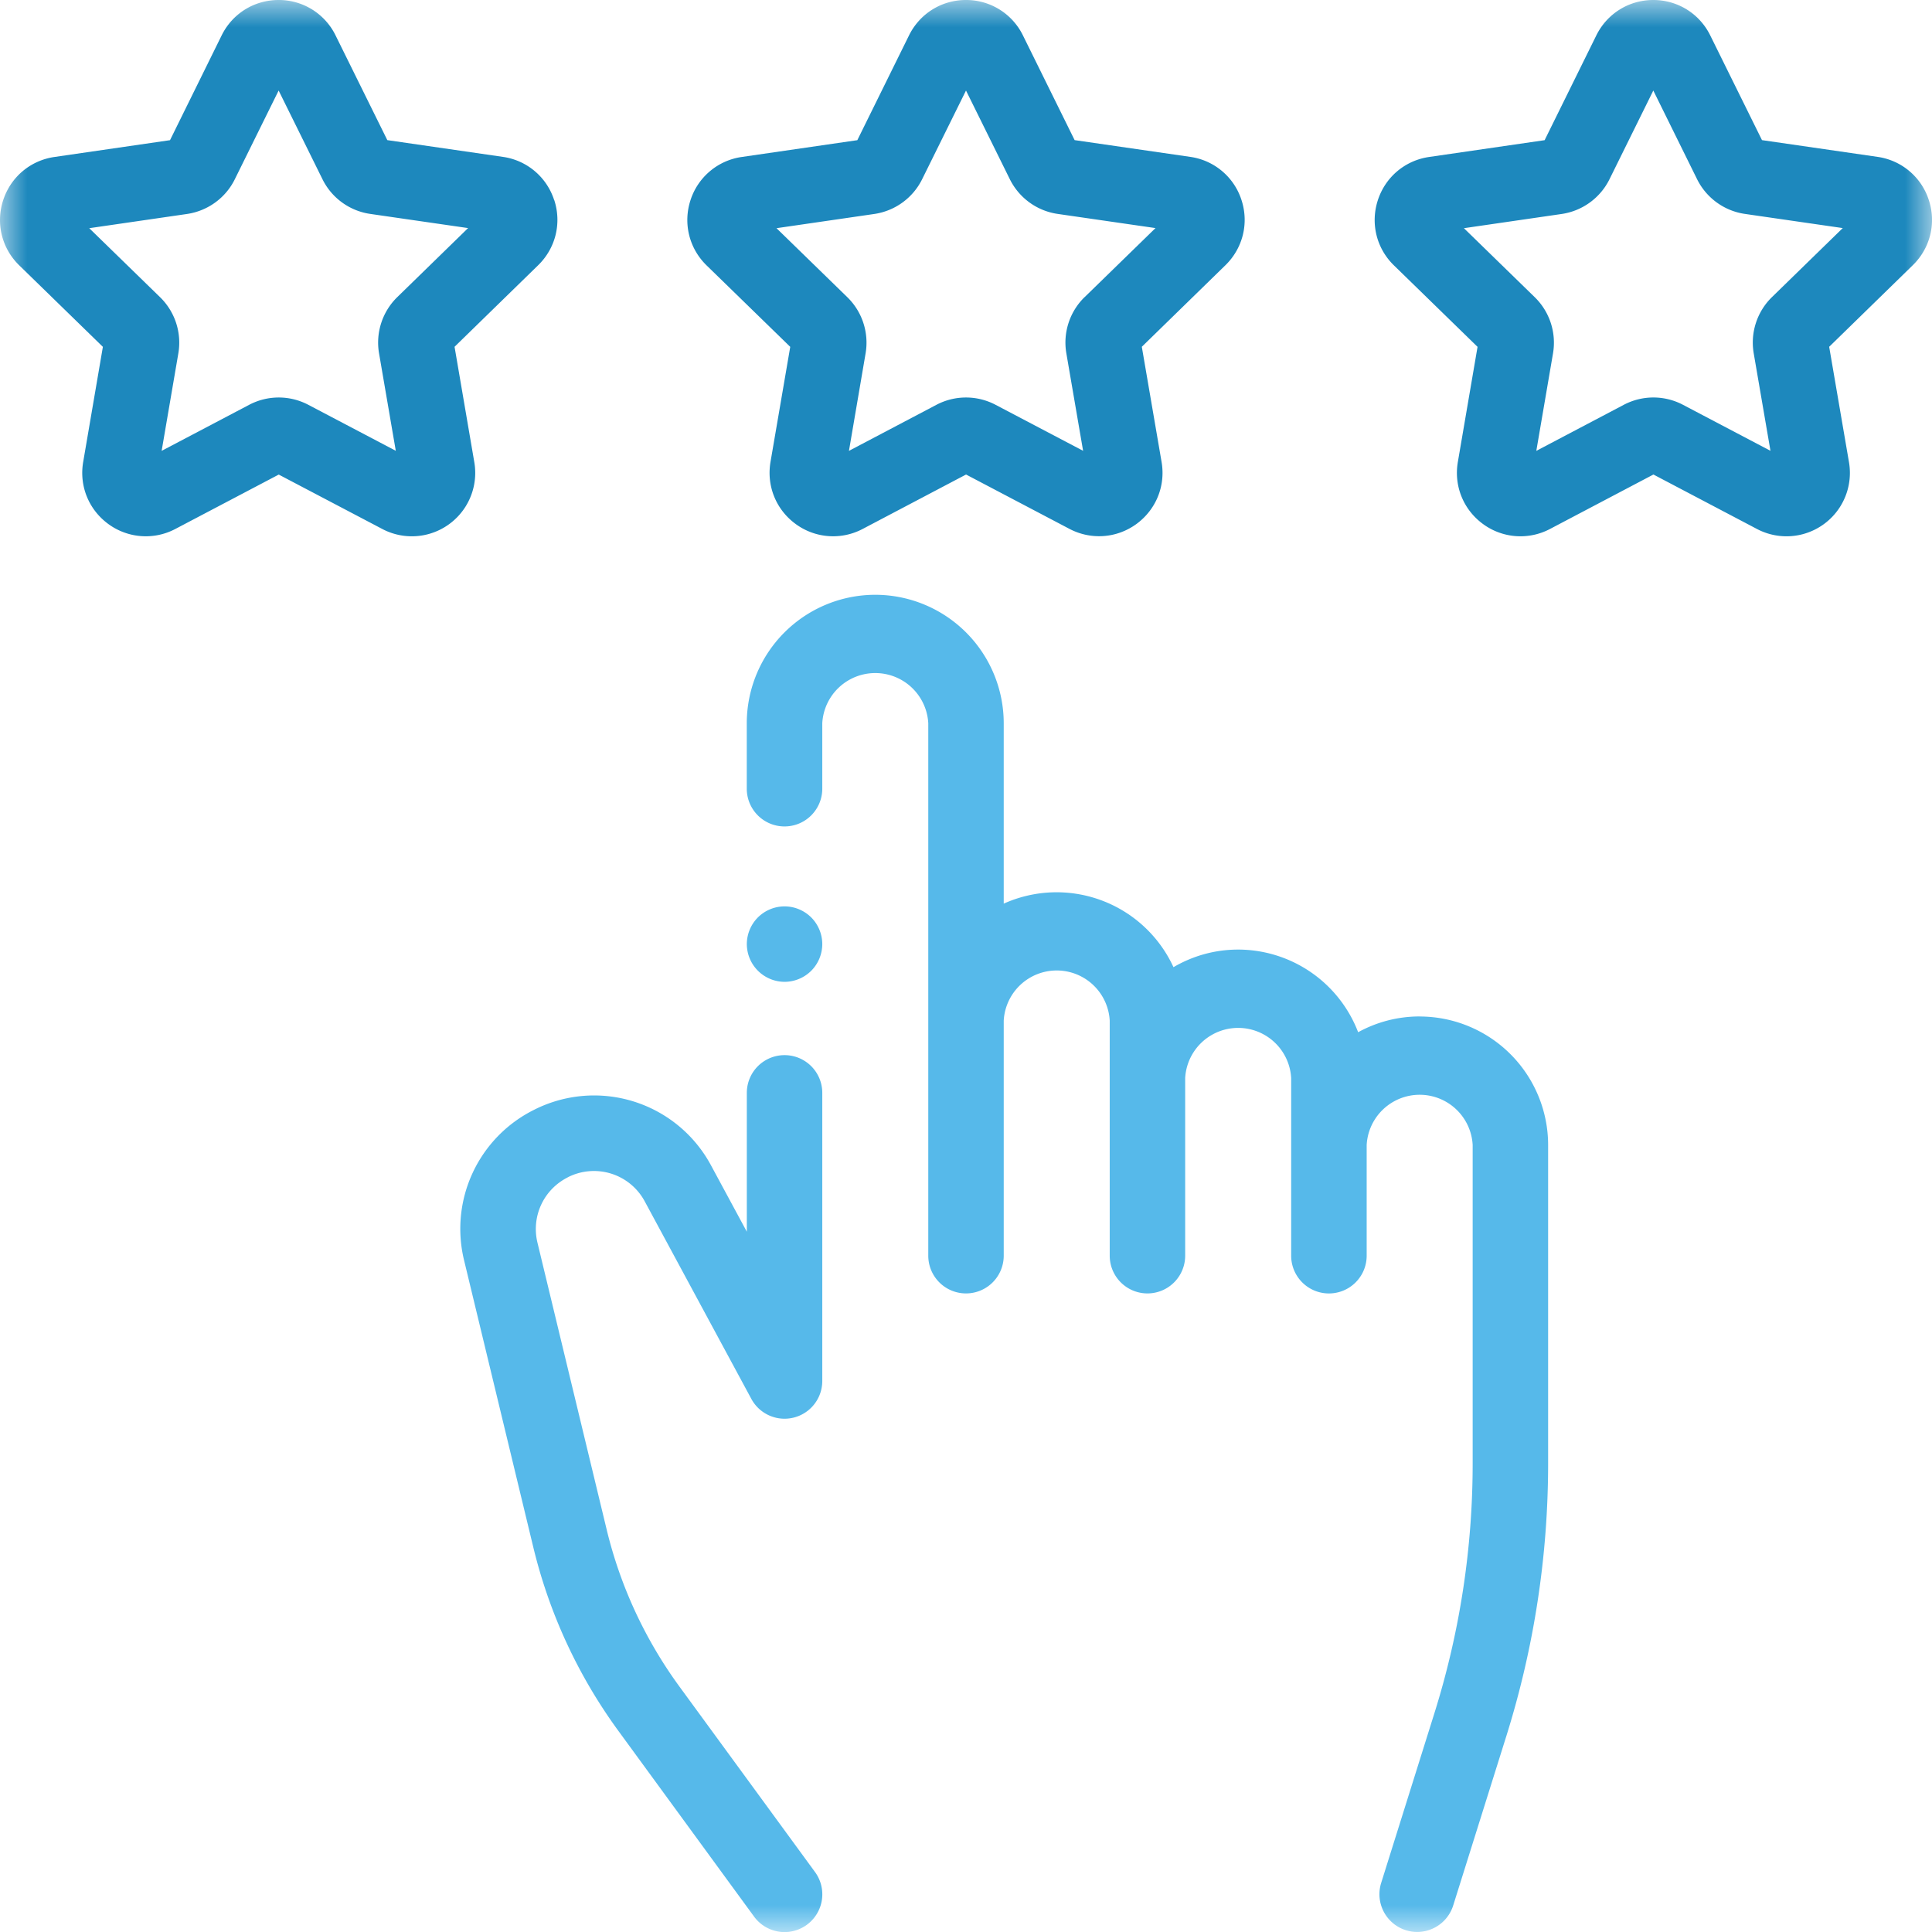 <svg width="36" height="36" xmlns="http://www.w3.org/2000/svg" xmlns:xlink="http://www.w3.org/1999/xlink"><defs><path id="a" d="M0 0h36v36H0z"/></defs><g fill="none" fill-rule="evenodd"><mask id="b" fill="#fff"><use xlink:href="#a"/></mask><g mask="url(#b)" fill-rule="nonzero"><path d="M10.578 21.938a1.074 1.074 0 011.437.45L14 26.066a.703.703 0 001.322-.334v-5.368a.703.703 0 00-1.406 0v2.587l-.664-1.23a2.473 2.473 0 00-3.307-1.038 2.476 2.476 0 00-1.297 2.803l1.287 5.335a9.63 9.63 0 001.594 3.44l2.522 3.452a.702.702 0 101.136-.83l-2.522-3.45a8.23 8.23 0 01-1.363-2.942l-1.287-5.335c-.118-.49.114-.99.563-1.217zm15.875-2.998c-.415 0-.805.107-1.146.294a2.397 2.397 0 00-2.235-1.54c-.44 0-.851.12-1.206.328a2.397 2.397 0 00-3.163-1.184v-3.362a2.396 2.396 0 00-2.394-2.393 2.396 2.396 0 00-2.394 2.393v1.22a.703.703 0 001.407 0v-1.22a.989.989 0 011.975 0v9.922a.703.703 0 001.406 0v-4.38a.989.989 0 011.975 0v4.38a.703.703 0 001.406 0v-3.31a.989.989 0 011.975 0v3.31a.703.703 0 001.407 0v-2.064a.989.989 0 011.975 0v5.933c0 1.581-.24 3.148-.713 4.656l-.992 3.163a.703.703 0 001.342.42l.992-3.162c.515-1.645.777-3.353.777-5.077v-5.933a2.396 2.396 0 00-2.394-2.393z" fill="#56B9EA"/><path d="M35.941 3.729a1.176 1.176 0 00-.956-.806l-2.153-.312L31.868.66c-.2-.407-.608-.66-1.061-.66-.455 0-.861.253-1.062.66l-.963 1.952-2.153.313c-.45.066-.815.375-.955.806-.14.432-.026.897.3 1.214l1.558 1.518-.367 2.145c-.077.448.104.891.471 1.158a1.179 1.179 0 001.247.09l1.926-1.014 1.926 1.013a1.181 1.181 0 001.717-1.249l-.368-2.144 1.558-1.52c.325-.317.44-.782.299-1.213zm-2.923 1.807a1.184 1.184 0 00-.34 1.048L32.99 8.4l-1.63-.857a1.183 1.183 0 00-1.103 0l-1.63.858.311-1.816a1.184 1.184 0 00-.34-1.047l-1.32-1.286 1.823-.265c.385-.057.718-.299.89-.648l.816-1.652.815 1.651c.173.35.506.592.892.648l1.823.264-1.319 1.286zm-9.884-1.807a1.176 1.176 0 00-.956-.806l-2.154-.312L19.061.66A1.176 1.176 0 0017.999 0c-.454 0-.86.253-1.061.66l-.963 1.952-2.154.313a1.178 1.178 0 00-.955.806c-.14.432-.025.897.3 1.214l1.559 1.518-.368 2.145c-.076.448.104.891.472 1.158a1.179 1.179 0 001.246.09l1.926-1.014 1.927 1.013c.401.21.88.176 1.246-.09.367-.268.548-.711.47-1.159l-.368-2.144 1.558-1.52c.325-.317.44-.782.3-1.213zM20.21 5.536a1.183 1.183 0 00-.34 1.048l.312 1.816-1.631-.857a1.183 1.183 0 00-1.102 0l-1.63.858.31-1.816a1.184 1.184 0 00-.34-1.047l-1.32-1.286 1.823-.265c.386-.057.719-.299.891-.648L18 1.687l.816 1.651c.173.35.506.592.892.648l1.823.264-1.32 1.286zm-9.884-1.807a1.176 1.176 0 00-.956-.806l-2.153-.312L6.253.66A1.176 1.176 0 005.192 0C4.737 0 4.33.253 4.13.66l-.962 1.952-2.154.313c-.45.066-.815.375-.955.806-.14.432-.026.897.3 1.214l1.558 1.518-.367 2.145c-.077.448.104.891.471 1.158a1.18 1.18 0 001.247.09l1.926-1.013L7.12 9.855a1.181 1.181 0 001.717-1.249L8.47 6.462l1.558-1.52c.325-.317.44-.782.3-1.213zM7.403 5.536a1.184 1.184 0 00-.34 1.048L7.375 8.4l-1.63-.857a1.183 1.183 0 00-1.102 0l-1.631.858.311-1.816a1.183 1.183 0 00-.34-1.047l-1.32-1.286 1.823-.265c.385-.057.719-.299.89-.648l.816-1.652.816 1.651c.172.35.505.592.891.648l1.823.264-1.319 1.286z" fill="#1D88BD"/><path d="M15.116 17.095a.708.708 0 00-.497-.206.708.708 0 00-.497.206.708.708 0 00-.206.497.706.706 0 00.703.703.708.708 0 00.497-.206.708.708 0 00.206-.497.708.708 0 00-.206-.497z" fill="#56B9EA"/></g></g></svg>
